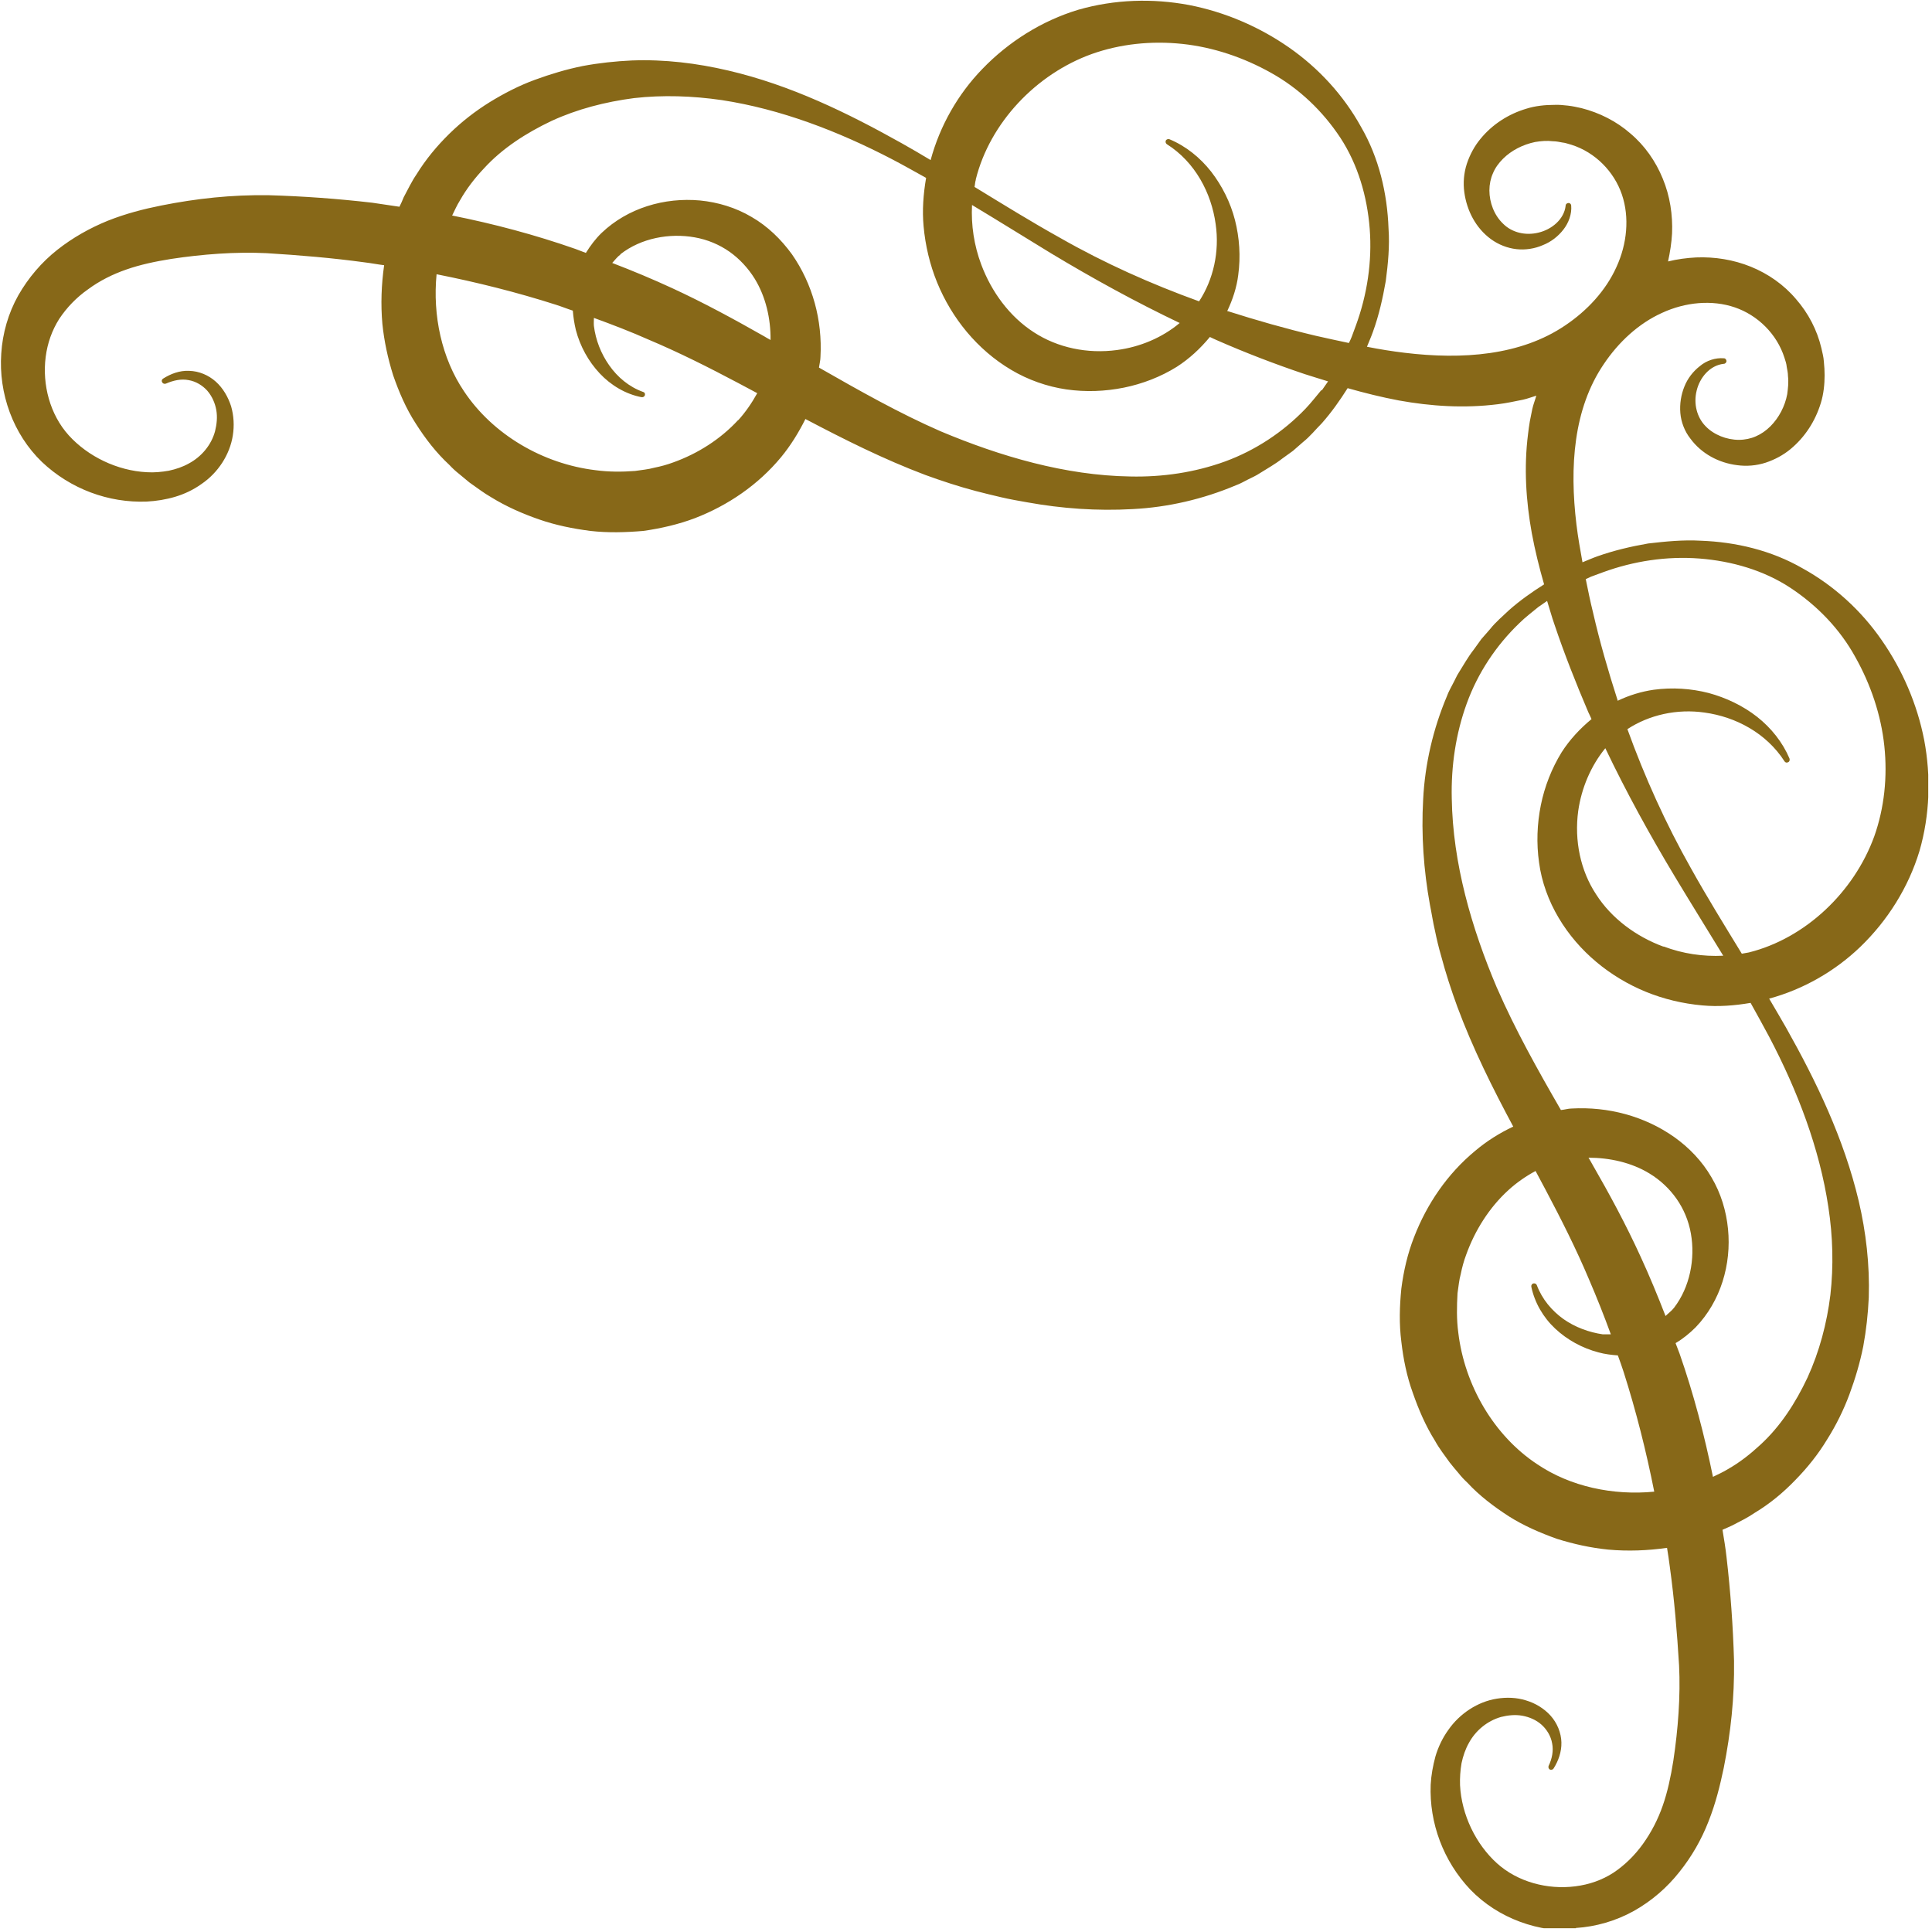 <svg width="77" height="77" viewBox="0 0 77 77" fill="none" xmlns="http://www.w3.org/2000/svg">
<g id="_&#227;&#131;&#172;&#227;&#130;&#164;&#227;&#131;&#164;&#227;&#131;&#188;_1" clip-path="url(#clip0_82_240)">
<path id="Vector" fill-rule="evenodd" clip-rule="evenodd" d="M62.8 76.84C63.6 76.79 64.4 76.56 65.12 76.16C65.83 75.76 66.44 75.23 66.93 74.61C67.42 74 67.81 73.32 68.09 72.6C68.38 71.87 68.55 71.17 68.7 70.46C68.98 69.05 69.13 67.66 69.11 66.19C69.07 64.8 68.97 63.43 68.81 62.05C68.77 61.69 68.71 61.33 68.65 60.97C68.78 60.91 68.91 60.86 69.03 60.8C69.34 60.64 69.65 60.49 69.94 60.29C70.54 59.93 71.08 59.48 71.56 58.98C72.04 58.49 72.47 57.95 72.82 57.37C73.18 56.8 73.48 56.19 73.71 55.57C73.94 54.95 74.13 54.31 74.26 53.66C74.38 53.01 74.45 52.36 74.48 51.71C74.52 50.4 74.37 49.11 74.08 47.87C73.49 45.38 72.39 43.1 71.18 40.95C70.96 40.56 70.73 40.18 70.51 39.8C71.88 39.43 73.14 38.7 74.14 37.74C75.23 36.69 76.06 35.37 76.5 33.92C76.92 32.47 76.96 30.94 76.69 29.5C76.41 28.06 75.82 26.7 75 25.52C74.18 24.33 73.09 23.34 71.84 22.65C70.59 21.93 69.17 21.6 67.78 21.55C67.08 21.51 66.38 21.58 65.69 21.66C65 21.78 64.32 21.94 63.67 22.17C63.47 22.24 63.27 22.33 63.07 22.41C62.98 21.91 62.89 21.41 62.83 20.91C62.55 18.6 62.71 16.29 63.92 14.51C64.51 13.63 65.31 12.89 66.24 12.47C67.17 12.04 68.23 11.94 69.14 12.25C70.05 12.56 70.82 13.31 71.12 14.26C71.16 14.38 71.2 14.5 71.21 14.62C71.23 14.74 71.26 14.86 71.26 14.99C71.29 15.25 71.26 15.47 71.23 15.71C71.14 16.19 70.9 16.65 70.56 16.99C70.39 17.16 70.19 17.3 69.98 17.39C69.78 17.48 69.54 17.53 69.3 17.53C68.82 17.53 68.3 17.33 67.97 16.98C67.63 16.63 67.49 16.09 67.62 15.57C67.74 15.06 68.14 14.56 68.7 14.5C68.76 14.5 68.8 14.45 68.81 14.4C68.81 14.34 68.77 14.28 68.71 14.28C68.37 14.25 68.01 14.37 67.75 14.59C67.48 14.8 67.26 15.08 67.13 15.41C67 15.73 66.94 16.1 66.97 16.46C67 16.82 67.14 17.19 67.37 17.48C67.81 18.08 68.5 18.45 69.24 18.54C69.61 18.59 70 18.56 70.37 18.44C70.73 18.32 71.07 18.14 71.36 17.9C71.94 17.42 72.35 16.78 72.57 16.06C72.68 15.71 72.72 15.31 72.72 14.96C72.72 14.78 72.71 14.6 72.69 14.41C72.68 14.23 72.63 14.05 72.59 13.87C72.42 13.15 72.07 12.48 71.58 11.92C71.1 11.35 70.47 10.91 69.78 10.63C69.09 10.35 68.34 10.23 67.6 10.26C67.22 10.28 66.84 10.33 66.48 10.42C66.56 10.05 66.62 9.68 66.64 9.3C66.67 8.57 66.56 7.82 66.27 7.12C65.99 6.43 65.55 5.8 64.98 5.32C64.42 4.83 63.74 4.49 63.03 4.31C62.85 4.27 62.67 4.23 62.49 4.21C62.31 4.19 62.13 4.17 61.94 4.18C61.58 4.18 61.19 4.22 60.84 4.33C60.13 4.54 59.48 4.95 59 5.54C58.76 5.83 58.58 6.17 58.46 6.53C58.34 6.9 58.31 7.29 58.36 7.66C58.46 8.4 58.82 9.09 59.42 9.53C59.72 9.75 60.08 9.89 60.44 9.93C60.8 9.97 61.17 9.91 61.49 9.77C61.82 9.64 62.1 9.42 62.31 9.15C62.52 8.88 62.65 8.53 62.62 8.19C62.62 8.14 62.57 8.09 62.52 8.09C62.46 8.09 62.4 8.13 62.4 8.19C62.34 8.75 61.83 9.15 61.32 9.27C60.8 9.4 60.26 9.27 59.91 8.92C59.55 8.58 59.36 8.07 59.36 7.59C59.36 7.35 59.41 7.11 59.5 6.91C59.59 6.69 59.73 6.5 59.9 6.33C60.24 5.99 60.7 5.76 61.18 5.66C61.42 5.62 61.65 5.6 61.9 5.63C62.03 5.63 62.15 5.66 62.27 5.68C62.39 5.69 62.51 5.74 62.63 5.77C63.58 6.07 64.33 6.84 64.64 7.75C64.95 8.66 64.85 9.72 64.42 10.65C64 11.58 63.26 12.38 62.38 12.97C60.61 14.17 58.29 14.34 55.98 14.06C55.48 14 54.98 13.92 54.48 13.82C54.56 13.62 54.65 13.42 54.72 13.22C54.96 12.56 55.11 11.88 55.23 11.2C55.32 10.51 55.39 9.81 55.34 9.11C55.29 7.71 54.96 6.29 54.24 5.05C53.55 3.8 52.55 2.71 51.37 1.89C50.19 1.07 48.83 0.48 47.39 0.2C45.95 -0.07 44.43 -0.03 42.97 0.39C41.52 0.83 40.2 1.66 39.15 2.75C38.18 3.75 37.46 5.01 37.09 6.38C36.71 6.15 36.33 5.93 35.94 5.71C33.78 4.5 31.51 3.39 29.02 2.81C27.78 2.52 26.49 2.36 25.18 2.41C24.53 2.44 23.87 2.51 23.23 2.63C22.58 2.76 21.95 2.95 21.32 3.18C20.69 3.41 20.09 3.72 19.52 4.07C18.94 4.43 18.4 4.85 17.91 5.33C17.42 5.81 16.97 6.35 16.6 6.95C16.4 7.24 16.26 7.55 16.09 7.86C16.04 7.99 15.98 8.12 15.92 8.24C15.56 8.19 15.2 8.13 14.84 8.08C13.46 7.92 12.09 7.82 10.7 7.78C9.22 7.76 7.84 7.91 6.43 8.19C5.73 8.33 5.02 8.51 4.29 8.8C3.58 9.09 2.9 9.47 2.28 9.96C1.66 10.45 1.13 11.07 0.73 11.77C0.33 12.48 0.1 13.29 0.05 14.09C-0.06 15.68 0.52 17.3 1.67 18.41C2.81 19.49 4.33 20.05 5.85 19.99C6.23 19.97 6.61 19.91 6.98 19.8C7.35 19.69 7.71 19.52 8.03 19.29C8.68 18.85 9.16 18.13 9.28 17.35C9.34 16.97 9.32 16.57 9.21 16.19C9.09 15.82 8.89 15.47 8.6 15.21C8.31 14.95 7.93 14.79 7.54 14.78C7.16 14.76 6.8 14.9 6.5 15.09C6.45 15.12 6.43 15.18 6.46 15.23C6.49 15.29 6.55 15.31 6.61 15.29C6.91 15.16 7.22 15.09 7.52 15.15C7.81 15.2 8.07 15.36 8.26 15.57C8.45 15.79 8.57 16.06 8.62 16.34C8.67 16.62 8.64 16.91 8.57 17.19C8.42 17.74 8.03 18.2 7.53 18.47C7.28 18.61 7.01 18.7 6.73 18.76C6.44 18.81 6.15 18.84 5.85 18.82C4.67 18.76 3.5 18.19 2.74 17.35C1.99 16.52 1.68 15.33 1.82 14.23C1.89 13.68 2.07 13.17 2.36 12.71C2.66 12.26 3.04 11.86 3.51 11.53C3.97 11.19 4.49 10.93 5.04 10.74C5.58 10.55 6.19 10.42 6.82 10.32C8.07 10.13 9.39 10.03 10.62 10.09C11.93 10.17 13.25 10.28 14.56 10.46C14.81 10.49 15.06 10.54 15.31 10.57C15.2 11.34 15.17 12.13 15.24 12.91C15.31 13.6 15.46 14.29 15.67 14.96C15.9 15.62 16.18 16.28 16.57 16.88C16.95 17.48 17.39 18.05 17.91 18.53C18.03 18.66 18.16 18.78 18.3 18.89C18.44 19 18.57 19.12 18.71 19.23C19 19.43 19.28 19.65 19.58 19.82C20.18 20.19 20.82 20.47 21.48 20.7C22.14 20.93 22.83 21.07 23.53 21.16C24.23 21.24 24.94 21.22 25.64 21.16C26.34 21.06 27.04 20.9 27.7 20.65C29.02 20.14 30.22 19.32 31.13 18.22C31.51 17.76 31.83 17.24 32.1 16.7C33.64 17.51 35.21 18.3 36.88 18.93C37.54 19.17 38.21 19.39 38.89 19.57C39.23 19.66 39.57 19.74 39.91 19.82C40.25 19.9 40.6 19.96 40.94 20.02C42.32 20.27 43.73 20.37 45.14 20.29C46.55 20.22 47.96 19.89 49.26 19.34C49.43 19.28 49.58 19.19 49.74 19.11C49.9 19.03 50.06 18.96 50.21 18.86C50.51 18.67 50.82 18.5 51.1 18.28L51.53 17.97L51.93 17.62C52.21 17.4 52.43 17.12 52.68 16.87C53.07 16.43 53.4 15.96 53.71 15.47C54.38 15.66 55.06 15.83 55.75 15.96C57.02 16.19 58.35 16.28 59.7 16.11C59.87 16.09 60.04 16.06 60.2 16.03C60.37 16 60.53 15.96 60.7 15.93C60.88 15.89 61.06 15.82 61.23 15.77C61.18 15.95 61.11 16.12 61.07 16.3C61.04 16.47 61 16.63 60.97 16.8C60.94 16.97 60.92 17.14 60.9 17.3C60.73 18.64 60.82 19.98 61.05 21.25C61.18 21.95 61.35 22.63 61.54 23.29C61.05 23.6 60.58 23.93 60.14 24.32C59.89 24.56 59.61 24.79 59.39 25.07L59.04 25.47L58.73 25.9C58.51 26.18 58.34 26.49 58.15 26.79C58.05 26.94 57.99 27.1 57.9 27.26C57.82 27.42 57.73 27.57 57.67 27.74C57.12 29.04 56.79 30.45 56.72 31.86C56.64 33.27 56.74 34.68 56.99 36.06C57.06 36.4 57.11 36.75 57.19 37.09C57.26 37.43 57.34 37.77 57.44 38.11C57.62 38.79 57.84 39.46 58.08 40.12C58.7 41.79 59.49 43.37 60.31 44.9C59.76 45.16 59.25 45.48 58.79 45.87C57.69 46.78 56.87 47.98 56.36 49.3C56.1 49.96 55.94 50.66 55.85 51.36C55.78 52.06 55.76 52.77 55.85 53.47C55.93 54.17 56.07 54.86 56.31 55.52C56.54 56.18 56.82 56.83 57.19 57.42C57.36 57.73 57.58 58.01 57.78 58.29C57.89 58.43 58 58.56 58.12 58.7C58.23 58.84 58.35 58.97 58.48 59.09C58.96 59.61 59.53 60.04 60.13 60.43C60.73 60.81 61.38 61.09 62.05 61.33C62.72 61.54 63.4 61.69 64.1 61.76C64.88 61.83 65.66 61.8 66.44 61.69C66.48 61.94 66.52 62.19 66.55 62.44C66.73 63.74 66.84 65.06 66.92 66.38C66.98 67.6 66.88 68.92 66.69 70.18C66.59 70.81 66.46 71.42 66.27 71.96C66.08 72.51 65.81 73.03 65.48 73.49C65.15 73.95 64.75 74.34 64.3 74.64C63.85 74.93 63.34 75.11 62.78 75.18C61.68 75.32 60.49 75.01 59.66 74.26C58.82 73.5 58.25 72.33 58.19 71.15C58.18 70.86 58.2 70.56 58.25 70.27C58.31 69.99 58.4 69.72 58.54 69.47C58.81 68.97 59.27 68.59 59.82 68.43C60.1 68.36 60.39 68.33 60.67 68.38C60.95 68.43 61.23 68.55 61.44 68.74C61.65 68.93 61.81 69.19 61.86 69.48C61.92 69.77 61.86 70.09 61.72 70.38C61.7 70.43 61.72 70.49 61.76 70.52C61.81 70.55 61.88 70.54 61.92 70.48C62.11 70.18 62.24 69.82 62.23 69.44C62.22 69.06 62.06 68.67 61.8 68.38C61.54 68.09 61.19 67.88 60.82 67.77C60.44 67.65 60.04 67.64 59.66 67.7C58.89 67.82 58.17 68.3 57.72 68.95C57.49 69.27 57.32 69.63 57.21 70C57.11 70.37 57.04 70.75 57.02 71.13C56.96 72.65 57.52 74.17 58.6 75.31C59.71 76.46 61.33 77.04 62.92 76.93L62.8 76.84ZM38.89 7.15C39.45 4.9 41.29 2.95 43.52 2.15C44.65 1.75 45.88 1.62 47.12 1.75C48.35 1.88 49.57 2.29 50.67 2.91C51.78 3.53 52.72 4.43 53.42 5.49C54.12 6.56 54.49 7.83 54.59 9.12C54.69 10.42 54.49 11.74 54.04 12.97L53.87 13.43C53.84 13.51 53.8 13.59 53.76 13.67C53.32 13.58 52.88 13.48 52.43 13.38C51.25 13.1 50.09 12.77 48.93 12.4L48.91 12.4C49.13 11.94 49.29 11.45 49.35 10.96C49.45 10.22 49.4 9.48 49.22 8.77C49.04 8.07 48.71 7.41 48.27 6.84C47.83 6.28 47.26 5.82 46.61 5.55C46.56 5.53 46.5 5.55 46.47 5.59C46.44 5.64 46.45 5.71 46.51 5.75C47.63 6.46 48.28 7.69 48.45 8.93C48.61 10.03 48.36 11.14 47.79 12.01C45.88 11.32 44.02 10.49 42.25 9.48C41.1 8.84 39.97 8.14 38.84 7.45C38.86 7.36 38.86 7.26 38.89 7.17L38.89 7.15ZM47.02 12.87C46.32 13.46 45.43 13.83 44.52 13.95C43.34 14.11 42.15 13.86 41.2 13.24C40.24 12.62 39.52 11.64 39.11 10.55C38.82 9.78 38.7 8.97 38.74 8.17C39.79 8.8 40.83 9.45 41.88 10.09C43.54 11.09 45.25 12.03 47.01 12.87L47.02 12.87ZM29.42 16.74C28.72 17.5 27.81 18.08 26.83 18.43C26.59 18.52 26.33 18.59 26.08 18.64C25.83 18.71 25.57 18.73 25.31 18.77C24.79 18.81 24.26 18.81 23.74 18.74C21.64 18.49 19.64 17.32 18.49 15.59C17.6 14.27 17.24 12.57 17.4 10.93C19.01 11.25 20.61 11.65 22.17 12.15C22.39 12.22 22.61 12.31 22.83 12.38C22.85 12.64 22.89 12.9 22.95 13.15C23.12 13.8 23.45 14.4 23.9 14.88C24.35 15.36 24.94 15.71 25.57 15.83C25.62 15.84 25.68 15.81 25.7 15.76C25.72 15.7 25.7 15.64 25.63 15.62C25.07 15.42 24.61 15.03 24.28 14.56C23.95 14.09 23.74 13.55 23.67 12.99C23.66 12.88 23.67 12.78 23.67 12.67C24.41 12.94 25.14 13.22 25.86 13.54C27.07 14.05 28.24 14.64 29.43 15.27C29.68 15.4 29.93 15.54 30.18 15.67C29.97 16.05 29.72 16.42 29.42 16.75L29.42 16.74ZM24.73 10.13C25.55 9.49 26.68 9.28 27.69 9.46C28.2 9.55 28.67 9.75 29.07 10.03C29.47 10.31 29.82 10.69 30.08 11.11C30.52 11.83 30.72 12.7 30.71 13.55C30.62 13.5 30.53 13.45 30.45 13.4C29.27 12.73 28.04 12.06 26.78 11.48C26 11.12 25.21 10.79 24.4 10.48C24.51 10.36 24.6 10.24 24.73 10.14L24.73 10.13ZM52.66 15.55C52.45 15.8 52.25 16.06 52.03 16.29C51.14 17.22 50.03 17.95 48.83 18.39C47.62 18.83 46.33 19.02 45.04 18.99C42.46 18.95 39.87 18.19 37.49 17.19C35.84 16.47 34.25 15.57 32.64 14.65C32.66 14.5 32.7 14.36 32.7 14.22C32.78 12.77 32.39 11.32 31.56 10.13C31.13 9.54 30.6 9.02 29.96 8.65C29.32 8.27 28.61 8.06 27.9 7.99C26.48 7.86 25.02 8.29 23.98 9.28C23.74 9.51 23.53 9.79 23.35 10.08C23.21 10.03 23.07 9.97 22.93 9.92C21.33 9.36 19.68 8.92 18.02 8.59C18.12 8.39 18.21 8.18 18.33 7.99C18.59 7.53 18.92 7.1 19.29 6.71C20.02 5.91 20.97 5.3 21.98 4.82C23 4.35 24.12 4.06 25.27 3.91C26.41 3.78 27.6 3.82 28.77 3.99C31.12 4.35 33.41 5.23 35.56 6.35C36.02 6.59 36.46 6.84 36.91 7.09C36.8 7.73 36.75 8.38 36.81 9.02C36.88 9.79 37.06 10.55 37.35 11.26C37.93 12.68 38.95 13.94 40.3 14.74C40.97 15.14 41.74 15.41 42.5 15.52C43.27 15.63 44.04 15.6 44.79 15.45C45.53 15.3 46.26 15.02 46.9 14.62C47.4 14.3 47.84 13.89 48.22 13.43C48.31 13.47 48.4 13.52 48.5 13.56C49.64 14.06 50.81 14.51 52 14.91C52.3 15.01 52.62 15.1 52.93 15.2L52.68 15.56L52.66 15.55ZM66.3 37.73C65.21 37.33 64.22 36.6 63.61 35.64C62.99 34.7 62.74 33.5 62.9 32.32C63.03 31.41 63.4 30.53 63.98 29.82C64.82 31.58 65.76 33.29 66.76 34.95C67.39 36 68.04 37.04 68.68 38.09C67.88 38.13 67.06 38.01 66.3 37.72L66.3 37.73ZM63.42 22.98L63.88 22.81C65.11 22.36 66.43 22.16 67.73 22.26C69.02 22.36 70.3 22.73 71.36 23.43C72.42 24.13 73.33 25.07 73.94 26.18C74.56 27.28 74.97 28.5 75.1 29.73C75.23 30.96 75.1 32.2 74.7 33.33C73.89 35.56 71.95 37.4 69.7 37.96C69.61 37.98 69.51 37.99 69.42 38.01C68.73 36.88 68.03 35.75 67.39 34.6C66.39 32.83 65.55 30.97 64.86 29.06C65.73 28.49 66.84 28.24 67.94 28.4C69.18 28.57 70.4 29.22 71.12 30.34C71.15 30.39 71.21 30.41 71.26 30.38C71.32 30.36 71.34 30.29 71.32 30.23C71.05 29.59 70.59 29.01 70.03 28.57C69.47 28.13 68.8 27.81 68.1 27.62C67.4 27.44 66.65 27.39 65.91 27.49C65.42 27.56 64.93 27.71 64.47 27.93L64.47 27.91C64.1 26.76 63.76 25.59 63.49 24.41C63.38 23.97 63.29 23.52 63.2 23.08C63.28 23.04 63.36 23.01 63.44 22.97L63.42 22.98ZM59.66 39.37C58.65 36.99 57.9 34.41 57.86 31.82C57.83 30.53 58.02 29.24 58.46 28.03C58.9 26.82 59.63 25.72 60.56 24.83C60.79 24.6 61.05 24.41 61.3 24.2L61.66 23.95C61.76 24.26 61.84 24.57 61.95 24.88C62.35 26.07 62.81 27.23 63.3 28.38C63.34 28.47 63.39 28.56 63.43 28.66C62.97 29.04 62.56 29.48 62.24 29.98C61.84 30.63 61.56 31.35 61.41 32.09C61.26 32.84 61.23 33.61 61.34 34.38C61.44 35.14 61.72 35.91 62.12 36.58C62.92 37.93 64.18 38.95 65.6 39.53C66.31 39.82 67.07 40 67.84 40.07C68.48 40.13 69.13 40.08 69.77 39.97C70.02 40.42 70.27 40.87 70.51 41.32C71.64 43.47 72.52 45.77 72.87 48.11C73.05 49.28 73.08 50.46 72.95 51.61C72.81 52.75 72.51 53.87 72.04 54.9C71.56 55.92 70.95 56.86 70.15 57.59C69.75 57.96 69.33 58.29 68.87 58.55C68.68 58.67 68.47 58.76 68.27 58.86C67.93 57.2 67.5 55.55 66.94 53.95C66.89 53.81 66.83 53.67 66.78 53.53C67.07 53.36 67.34 53.14 67.58 52.9C68.58 51.86 69.01 50.39 68.87 48.98C68.8 48.27 68.59 47.56 68.21 46.92C67.84 46.28 67.32 45.74 66.73 45.32C65.54 44.48 64.09 44.1 62.64 44.18C62.5 44.18 62.35 44.23 62.21 44.24C61.28 42.63 60.39 41.04 59.67 39.39L59.66 39.37ZM63.3 46.14C64.15 46.14 65.02 46.33 65.74 46.77C66.17 47.03 66.54 47.38 66.82 47.78C67.1 48.18 67.3 48.65 67.39 49.16C67.57 50.17 67.35 51.3 66.72 52.12C66.62 52.25 66.49 52.34 66.38 52.45C66.07 51.65 65.74 50.85 65.38 50.07C64.8 48.8 64.14 47.58 63.46 46.4C63.41 46.31 63.36 46.22 63.31 46.14L63.3 46.14ZM61.27 58.36C59.54 57.22 58.37 55.21 58.12 53.11C58.05 52.59 58.06 52.06 58.09 51.54C58.13 51.28 58.15 51.02 58.22 50.77C58.27 50.52 58.34 50.26 58.43 50.02C58.78 49.04 59.36 48.12 60.12 47.43C60.45 47.13 60.81 46.88 61.2 46.67C61.33 46.92 61.47 47.17 61.6 47.42C62.23 48.61 62.82 49.78 63.33 50.99C63.64 51.71 63.93 52.44 64.2 53.18C64.09 53.18 63.99 53.18 63.88 53.18C63.33 53.1 62.78 52.9 62.31 52.57C61.85 52.24 61.46 51.78 61.25 51.22C61.23 51.17 61.18 51.14 61.12 51.15C61.06 51.16 61.02 51.22 61.03 51.28C61.16 51.91 61.5 52.5 61.98 52.95C62.46 53.4 63.06 53.73 63.71 53.9C63.96 53.97 64.22 54 64.48 54.02C64.56 54.24 64.64 54.46 64.71 54.68C65.21 56.25 65.61 57.84 65.93 59.45C64.29 59.61 62.59 59.25 61.27 58.36Z" fill="#876818"/>
</g>
<defs>
<clipPath id="clip0_82_240">
<rect width="76.85" height="76.85" fill="white" transform="translate(76.85) rotate(90)"/>
</clipPath>
</defs>
</svg>
